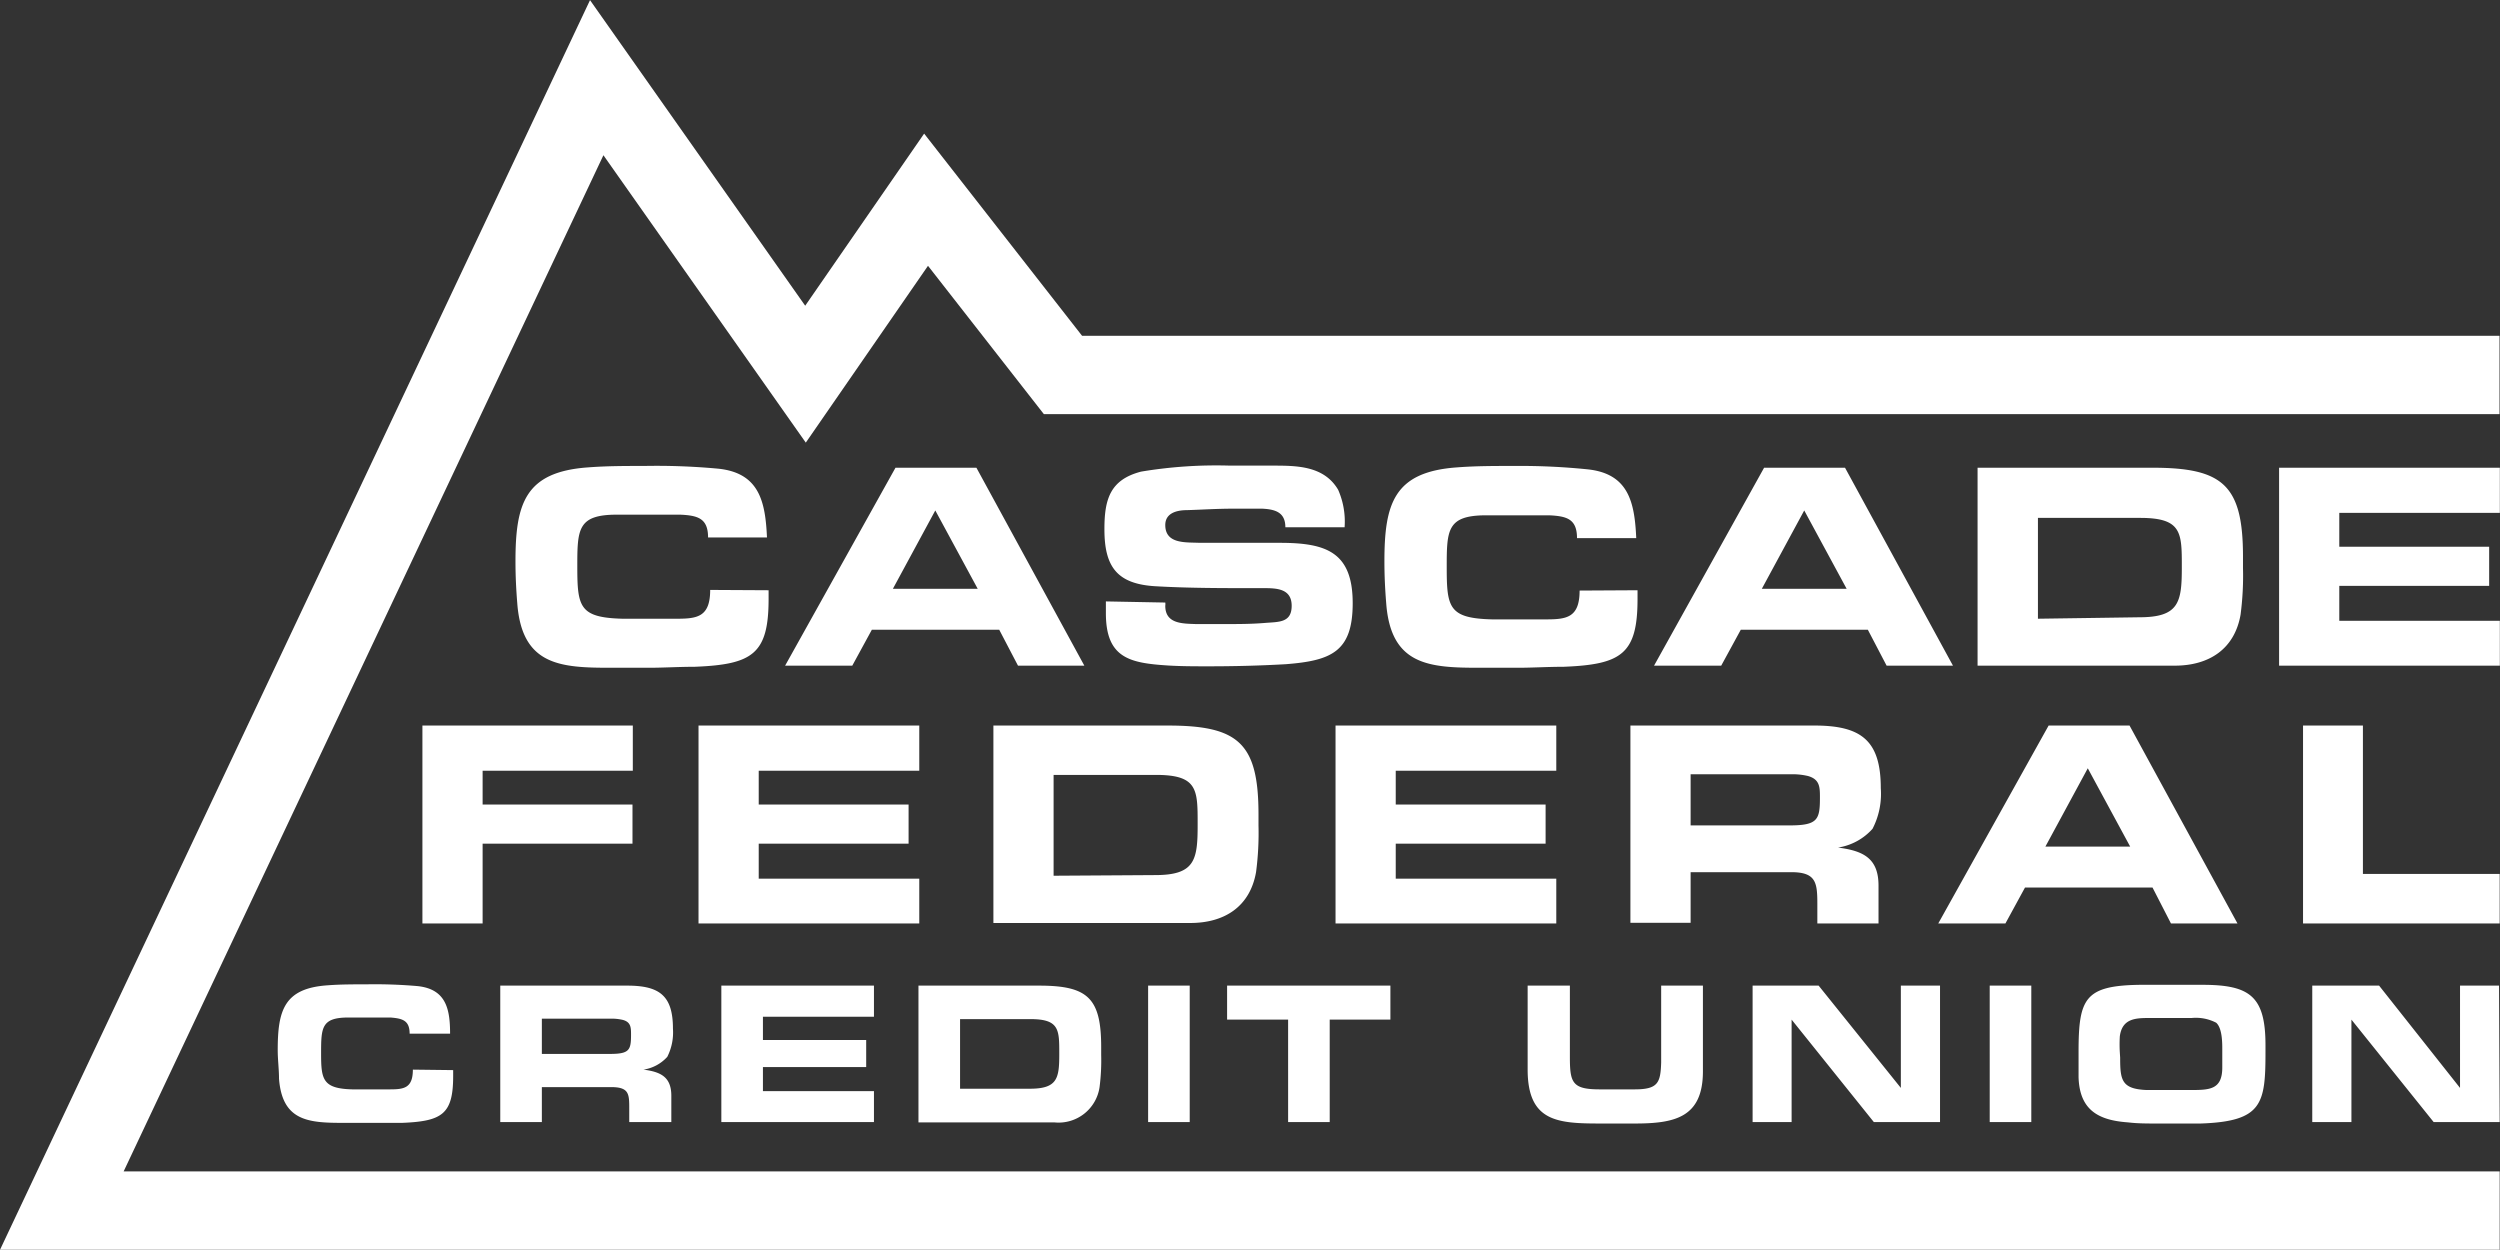 <svg xmlns="http://www.w3.org/2000/svg" viewBox="0 0 154.47 77.22"><rect x="0" y="0" width="154.47" height="77.22" fill="#333333" stroke="none"/><g data-name="Layer 2"><path fill="none" stroke="#fff" stroke-miterlimit="10" stroke-width="4.84" d="M154.45 74.8H3.82l33.05-70 12.9 18.32 7.45-10.78 8.46 10.83h88.76"/><path d="M47.49 36.47v.54c0 3.41-1 4.05-4.58 4.19-1 0-1.89.06-2.85.06h-2.31c-3.11 0-5.51-.13-5.79-4-.07-.86-.11-1.7-.11-2.56 0-3.56.57-5.54 4.47-5.82 1.16-.09 2.33-.09 3.49-.09a41.25 41.25 0 014.58.17c2.55.27 2.9 2.07 3 4.25h-3.64c0-1.19-.64-1.36-1.72-1.41h-3.92c-2.42 0-2.44.9-2.44 3.21 0 2.49.13 3.15 2.79 3.22h3.35c1.27 0 2.07-.11 2.07-1.78zm6.38 2.44l-1.21 2.22h-4.15l6.82-12.23h5L67 41.13h-4.1l-1.16-2.22zm3.92-7.37l-2.62 4.84h5.24zM72 37.23a.65.65 0 010 .2c0 1.12 1.06 1.1 1.9 1.13h1.76c.83 0 1.65 0 2.5-.07s1.65 0 1.65-1.06-.92-1.09-1.73-1.09h-.6c-2 0-4.09 0-6.13-.12-2.35-.15-3.11-1.22-3.11-3.52 0-1.82.33-3.06 2.27-3.56a28.26 28.26 0 015.49-.37h2.61c1.5 0 3.19 0 4.07 1.49a4.87 4.87 0 01.4 2.32h-3.66c0-.91-.6-1.11-1.43-1.15H76.2c-1 0-1.89.06-2.85.09-.66 0-1.35.19-1.35.92 0 1.19 1.28 1.06 2.12 1.1h4.95c2.85 0 4.51.55 4.51 3.73 0 3-1.32 3.55-4.14 3.77-1.59.09-3.17.13-4.77.13-.82 0-1.66 0-2.49-.05-2.35-.15-3.85-.44-3.85-3.23v-.73zm29.18-.76v.54c0 3.41-1 4.05-4.58 4.19-1 0-1.89.06-2.85.06h-2.31c-3.11 0-5.51-.13-5.79-4-.07-.86-.11-1.7-.11-2.56 0-3.56.57-5.54 4.47-5.82 1.16-.09 2.33-.09 3.49-.09a41.25 41.25 0 014.6.21c2.55.27 2.9 2.07 3 4.25h-3.66c0-1.19-.64-1.36-1.72-1.41h-3.89c-2.42 0-2.44.9-2.44 3.21 0 2.49.13 3.15 2.79 3.22h3.35c1.27 0 2.07-.11 2.07-1.78zm6.38 2.44l-1.21 2.22h-4.15L109 28.9h5l6.67 12.23h-4.1l-1.16-2.22zm3.92-7.37l-2.62 4.84h5.24zm10.71-2.64H133c4.36 0 5.59 1.08 5.59 5.5v.7a18.47 18.47 0 01-.15 2.88c-.37 2.12-1.94 3.15-4.07 3.15h-12.18zm10 9.24c2.45 0 2.62-.93 2.62-3.08V35c0-2.09 0-3-2.57-3h-6.32v6.23zm8.63-9.24h13.64v2.79h-9.92v2.09h9.26v2.42h-9.26v2.16h9.92v2.77h-13.64zM26.1 44.83h13v2.79h-9.28v2.09h9.26v2.42h-9.26v4.93H26.1zm17.06 0H56.8v2.79h-9.92v2.09h9.26v2.42h-9.26v2.16h9.92v2.77H43.16zm18.22 0h10.78c4.37 0 5.6 1.09 5.6 5.5V51a18.47 18.47 0 01-.15 2.88c-.37 2.13-1.94 3.15-4.07 3.15H61.38zm10 9.24c2.45 0 2.62-.93 2.62-3.08v-.11c0-2.09 0-3-2.57-3H65.1v6.23zm11.14-9.24h13.64v2.79h-9.92v2.09h9.26v2.42h-9.26v2.16h9.92v2.77H82.52zm18.22 0h11.38c2.88 0 4.09.92 4.09 3.87a4.7 4.7 0 01-.51 2.51 3.6 3.6 0 01-2.13 1.16c1.56.2 2.5.66 2.5 2.35v2.34h-3.78v-1.17c0-1.34-.06-2-1.61-2h-6.22v3.13h-3.72zm9.35 6.17h.48c1.74 0 1.88-.35 1.88-1.71 0-.64 0-1.13-.73-1.34a4.15 4.15 0 00-1.06-.11h-6.2V51zm15.03 3.84l-1.21 2.22h-4.15l6.82-12.23h5l6.67 12.23h-4.11L133 54.84zm3.88-7.37l-2.62 4.84h5.24zM146 54h8.45v3.06H142.3V44.83h3.7zM28 66.12v.36c0 2.36-.67 2.8-3.16 2.9h-3.6c-2.15 0-3.8-.09-4-2.73 0-.59-.08-1.17-.08-1.77 0-2.45.39-3.82 3.09-4 .79-.06 1.6-.06 2.4-.06a30.33 30.33 0 013.16.11c1.76.19 2 1.43 2 2.94h-2.5c0-.82-.44-.94-1.18-1h-2.6c-1.67 0-1.69.62-1.69 2.22s.09 2.17 1.92 2.22h2.32c.87 0 1.43-.07 1.43-1.22zm2.91-5.22h7.85c2 0 2.82.63 2.82 2.66a3.34 3.34 0 01-.35 1.74 2.48 2.48 0 01-1.47.79c1.08.14 1.72.46 1.72 1.62v1.62h-2.6v-.81c0-.92 0-1.35-1.12-1.35h-4.28v2.16h-2.57zm6.45 4.22h.33c1.2 0 1.3-.24 1.3-1.18 0-.44 0-.78-.5-.92a3.05 3.05 0 00-.74-.08h-4.27v2.18zm7.21-4.22H54v1.92h-6.86v1.44h6.38v1.67h-6.38v1.49H54v1.91h-9.43zm12.18 0h7.44c3 0 3.85.74 3.85 3.79v.48a13 13 0 01-.1 2 2.56 2.56 0 01-2.8 2.18h-8.39zm6.89 6.37c1.7 0 1.81-.65 1.81-2.13v-.07c0-1.44 0-2.1-1.77-2.1h-4.36v4.3zm9.87 2.06h-2.57V60.9h2.57zm8.65 0h-2.57V63h-3.77v-2.1h10.09V63h-3.75zm23.06-8.43v5.29c0 2.85-1.72 3.23-4.21 3.23h-2.1c-2.68 0-4.52-.11-4.52-3.34V60.9H97v4.41c0 1.58.14 2 1.84 2H101c1.44 0 1.6-.4 1.64-1.65V60.9zm14.65 8.43h-4.09L110.7 63v6.33h-2.41V60.9h4.08l5.08 6.32V60.9h2.42zm5.64 0h-2.57V60.9h2.57zm6.7-8.48h3.87c2.93 0 3.9.7 3.9 3.73V65c0 3.2-.19 4.29-4 4.42h-2.74c-.58 0-1.17 0-1.75-.07-1.85-.13-3-.77-3.06-2.8v-1.56c0-3.31.39-4.09 3.78-4.14zm-1.21 4.5c0 1.39.09 1.93 1.62 2h2.69c1.19 0 2 0 2-1.39v-1.14c0-.38 0-1.3-.38-1.63a2.73 2.73 0 00-1.51-.29h-2.56c-.86 0-1.73 0-1.88 1.13a8.19 8.19 0 000 1zm23.45 3.98h-4.08L145.29 63v6.33h-2.42V60.9H147l5 6.32V60.9h2.41z" fill="#fff"/></g></svg>